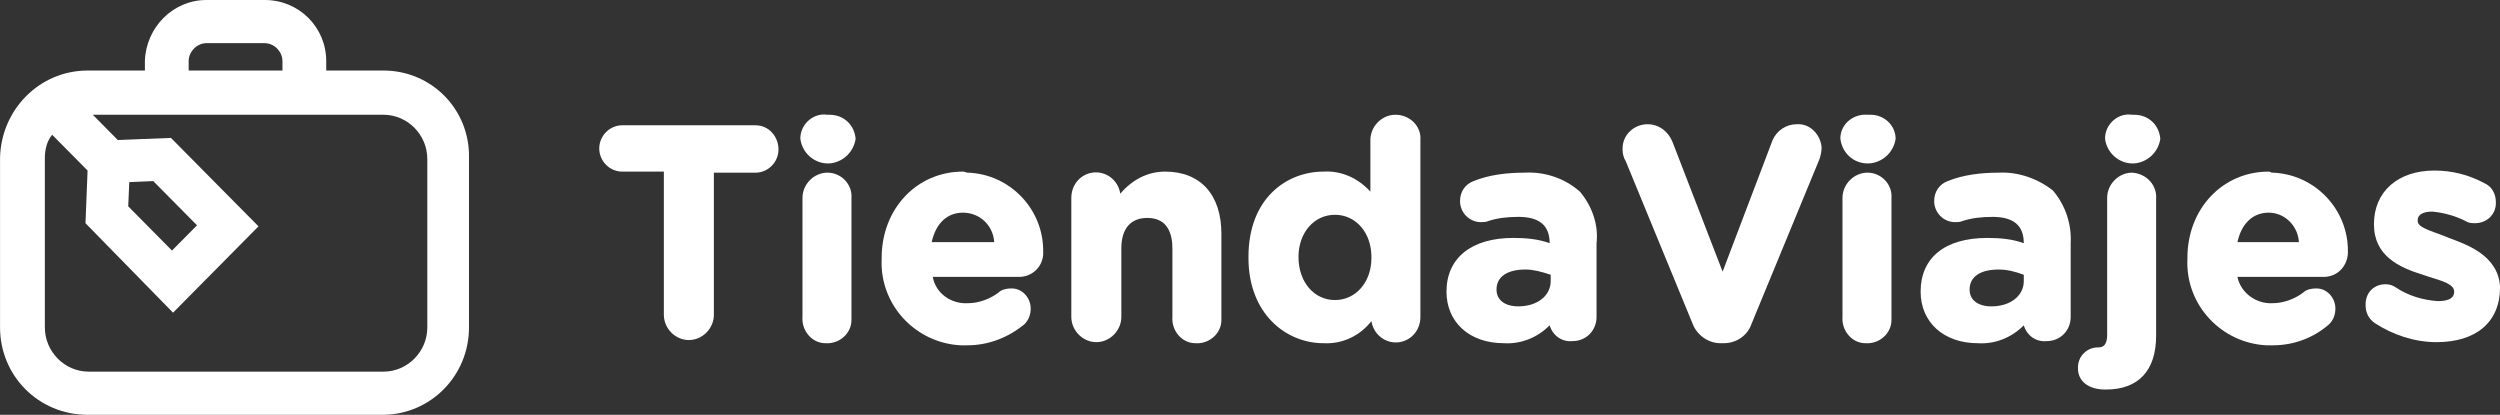 <svg xmlns="http://www.w3.org/2000/svg" width="223" height="37" viewBox="0 0 223 37" fill="none"><rect x="0" y="0" width="223" height="37" fill="#333333" stroke="none"/><g clip-path="url(#clip0_361_96)"><path d="M67.397 11.176H55.498C54.383 11.176 53.453 12.115 53.453 13.242C53.453 14.369 54.383 15.308 55.498 15.308H59.216V28.079C59.216 29.3 60.239 30.333 61.447 30.333C62.656 30.333 63.678 29.3 63.678 28.079V15.402H67.397C68.512 15.402 69.442 14.463 69.442 13.336C69.442 12.209 68.605 11.176 67.397 11.176Z" fill="white"></path><path d="M73.812 15.4C72.603 15.4 71.581 16.433 71.581 17.654V28.266C71.488 29.487 72.417 30.614 73.626 30.614C74.834 30.707 75.95 29.768 75.95 28.548C75.95 28.454 75.95 28.36 75.95 28.266V17.654C76.043 16.433 75.02 15.4 73.812 15.4Z" fill="white"></path><path d="M73.811 10.237C72.603 10.049 71.487 10.988 71.394 12.209C71.394 12.303 71.394 12.303 71.394 12.397C71.58 13.805 72.882 14.745 74.183 14.557C75.299 14.369 76.135 13.524 76.321 12.397C76.228 11.176 75.299 10.237 73.997 10.237C73.904 10.237 73.811 10.237 73.811 10.237Z" fill="white"></path><path d="M85.895 15.307C81.805 15.307 78.644 18.593 78.644 23.007V23.101C78.458 27.233 81.712 30.614 85.709 30.802C85.895 30.802 86.081 30.802 86.267 30.802C88.126 30.802 89.892 30.144 91.379 28.923C91.751 28.548 91.937 28.078 91.937 27.515C91.937 26.576 91.193 25.73 90.264 25.73H90.171C89.799 25.73 89.334 25.824 89.055 26.106C88.312 26.669 87.289 27.045 86.36 27.045C84.872 27.139 83.478 26.2 83.199 24.697H90.915C92.03 24.697 92.96 23.852 93.052 22.725C93.052 22.631 93.052 22.631 93.052 22.538C93.145 18.687 90.078 15.494 86.267 15.4C85.988 15.307 85.988 15.307 85.895 15.307ZM83.106 21.599C83.478 19.908 84.501 18.969 85.895 18.969C87.382 18.969 88.591 20.096 88.683 21.599H83.106Z" fill="white"></path><path d="M103.928 15.307C102.348 15.307 100.954 16.058 99.931 17.279C99.746 16.058 98.63 15.213 97.422 15.4C96.306 15.588 95.562 16.527 95.562 17.654V28.266C95.562 29.487 96.585 30.52 97.793 30.52C99.002 30.52 100.024 29.487 100.024 28.266V22.162C100.024 20.378 100.861 19.439 102.348 19.439C104.207 19.439 104.579 20.941 104.579 22.162V28.266C104.486 29.487 105.416 30.614 106.624 30.614C107.833 30.708 108.948 29.768 108.948 28.548C108.948 28.454 108.948 28.36 108.948 28.266V20.847C108.948 17.373 107.089 15.307 103.928 15.307Z" fill="white"></path><path d="M124.469 10.236C123.261 10.236 122.239 11.269 122.239 12.49V17.092C121.123 15.871 119.636 15.213 118.056 15.307C114.802 15.307 111.363 17.655 111.363 22.914V23.008C111.363 27.985 114.709 30.614 118.056 30.614C119.729 30.708 121.309 29.957 122.331 28.642C122.517 29.863 123.633 30.708 124.841 30.521C125.957 30.333 126.7 29.394 126.7 28.267V12.49C126.793 11.269 125.771 10.236 124.469 10.236ZM115.825 22.914C115.825 20.754 117.219 19.158 119.078 19.158C120.937 19.158 122.331 20.754 122.331 22.914V23.008C122.331 25.168 120.937 26.764 119.078 26.764C117.219 26.764 115.825 25.168 115.825 22.914Z" fill="white"></path><path d="M140.925 17.091C139.531 15.87 137.764 15.307 135.998 15.401C134.418 15.401 132.838 15.589 131.443 16.152C130.7 16.434 130.235 17.091 130.235 17.936C130.235 18.969 131.072 19.814 132.094 19.814C132.28 19.814 132.559 19.814 132.745 19.721C133.581 19.439 134.511 19.345 135.441 19.345C137.3 19.345 138.229 20.096 138.229 21.693C137.207 21.317 136.091 21.223 134.976 21.223C131.258 21.223 129.027 23.007 129.027 26.012C129.027 28.736 131.072 30.614 134.139 30.614C135.626 30.708 137.114 30.144 138.229 29.017C138.508 29.957 139.345 30.52 140.274 30.426C141.483 30.426 142.412 29.487 142.412 28.266V21.693C142.598 20.096 142.04 18.406 140.925 17.091ZM138.322 24.51V25.073C138.322 26.388 137.114 27.327 135.441 27.327C134.232 27.327 133.489 26.764 133.489 25.825C133.489 24.698 134.418 24.04 136.091 24.04C136.742 24.04 137.486 24.228 138.322 24.51Z" fill="white"></path><path d="M160.257 11.082C159.328 11.082 158.491 11.646 158.119 12.491L153.657 24.229L149.195 12.679C148.824 11.739 147.987 11.082 146.965 11.082C145.756 11.082 144.734 12.021 144.734 13.242C144.734 13.242 144.734 13.242 144.734 13.336C144.734 13.712 144.827 14.087 145.012 14.369L150.962 28.831C151.333 29.864 152.356 30.615 153.471 30.615H153.75C154.866 30.615 155.888 29.958 156.26 28.831L162.302 14.181C162.395 13.899 162.488 13.524 162.488 13.148C162.395 12.021 161.466 10.988 160.257 11.082Z" fill="white"></path><path d="M166.581 15.4C165.373 15.4 164.35 16.433 164.35 17.654V28.266C164.257 29.487 165.187 30.614 166.395 30.614C167.604 30.707 168.719 29.768 168.719 28.548C168.719 28.454 168.719 28.36 168.719 28.266V17.654C168.812 16.433 167.79 15.4 166.581 15.4Z" fill="white"></path><path d="M166.58 10.236C165.372 10.142 164.257 10.987 164.164 12.208C164.164 12.302 164.164 12.302 164.164 12.396C164.349 13.804 165.558 14.743 166.952 14.555C168.068 14.367 168.904 13.522 169.09 12.396C169.09 11.175 168.068 10.236 166.859 10.236C166.766 10.236 166.673 10.236 166.58 10.236Z" fill="white"></path><path d="M178.291 15.402C176.711 15.402 175.131 15.589 173.737 16.153C172.993 16.434 172.528 17.092 172.528 17.937C172.528 18.97 173.365 19.815 174.387 19.815C174.573 19.815 174.852 19.815 175.038 19.721C175.875 19.44 176.804 19.346 177.734 19.346C179.593 19.346 180.522 20.097 180.522 21.693C179.5 21.318 178.384 21.224 177.269 21.224C173.458 21.224 171.32 23.008 171.32 26.013C171.32 28.736 173.365 30.615 176.432 30.615C177.92 30.709 179.407 30.145 180.522 29.018C180.801 29.957 181.638 30.521 182.567 30.427C183.776 30.427 184.705 29.488 184.705 28.267V21.693C184.798 20.003 184.241 18.313 183.125 16.998C181.824 15.965 180.058 15.308 178.291 15.402ZM180.522 24.511V25.074C180.522 26.389 179.314 27.328 177.641 27.328C176.432 27.328 175.689 26.764 175.689 25.825C175.689 24.698 176.618 24.041 178.291 24.041C179.035 24.041 179.779 24.229 180.522 24.511Z" fill="white"></path><path d="M190.188 15.4C188.98 15.4 187.958 16.433 187.958 17.654V29.862C187.958 30.989 187.4 30.989 187.121 30.989C186.191 30.989 185.355 31.741 185.355 32.773V32.867C185.355 33.994 186.284 34.745 187.772 34.745H187.865C190.746 34.745 192.326 33.055 192.326 29.956V17.748C192.419 16.527 191.49 15.494 190.188 15.4Z" fill="white"></path><path d="M190.19 10.237C188.982 10.049 187.866 10.988 187.773 12.209C187.773 12.303 187.773 12.303 187.773 12.397C187.959 13.805 189.261 14.745 190.562 14.557C191.677 14.369 192.514 13.524 192.7 12.397C192.607 11.176 191.677 10.237 190.376 10.237C190.283 10.237 190.283 10.237 190.19 10.237Z" fill="white"></path><path d="M202.368 15.307C198.278 15.307 195.117 18.593 195.117 23.007V23.101C194.931 27.233 198.185 30.614 202.182 30.802C202.368 30.802 202.554 30.802 202.739 30.802C204.599 30.802 206.365 30.144 207.759 28.923C208.131 28.548 208.317 28.078 208.317 27.515C208.317 26.576 207.573 25.73 206.644 25.73H206.551C206.179 25.73 205.714 25.824 205.435 26.106C204.692 26.669 203.669 27.045 202.739 27.045C201.252 27.139 199.858 26.106 199.579 24.697H207.294C208.41 24.697 209.339 23.852 209.432 22.631V22.538C209.525 18.687 206.458 15.494 202.646 15.4C202.461 15.307 202.368 15.307 202.368 15.307ZM199.579 21.599C199.951 19.908 200.973 18.969 202.368 18.969C203.762 18.969 204.97 20.096 205.063 21.599H199.579Z" fill="white"></path><path d="M218.448 21.223L217.983 21.035C216.775 20.566 215.659 20.284 215.659 19.721V19.627C215.659 19.157 216.124 18.875 216.961 18.875C217.983 18.969 219.006 19.251 219.935 19.721C220.214 19.908 220.493 19.908 220.772 19.908C221.794 19.908 222.631 19.157 222.631 18.124V18.03C222.631 17.279 222.259 16.622 221.609 16.34C220.214 15.588 218.727 15.213 217.147 15.213C213.893 15.213 211.755 17.091 211.755 20.002C211.755 22.82 213.986 23.852 216.124 24.51L216.682 24.698C217.89 25.073 218.913 25.355 218.913 26.012C218.913 26.764 218.076 26.858 217.426 26.858C216.124 26.764 214.823 26.388 213.707 25.637C213.428 25.449 213.15 25.355 212.778 25.355C211.755 25.355 211.012 26.106 211.012 27.139C211.012 27.139 211.012 27.139 211.012 27.233C211.012 27.89 211.29 28.454 211.848 28.83C213.428 29.863 215.381 30.52 217.333 30.52C220.865 30.52 223.003 28.736 223.003 25.637V25.543C222.817 22.726 219.935 21.787 218.448 21.223Z" fill="white"></path><path fill-rule="evenodd" clip-rule="evenodd" d="M29.099 6.292H34.212C38.488 6.292 41.927 9.767 41.834 14.086V29.206C41.834 33.525 38.395 37 34.119 37H7.812C3.443 37 0.004 33.525 0.004 29.206V14.086C0.097 9.767 3.536 6.292 7.812 6.292H12.925V5.447C13.018 2.442 15.435 0 18.409 0H23.615C26.682 0 29.099 2.442 29.099 5.447V6.292ZM18.409 3.85C17.573 3.85 16.829 4.602 16.829 5.447V6.292H25.195V5.447C25.195 4.602 24.451 3.85 23.615 3.85H18.409ZM17.573 20.096L13.669 16.152L13.668 16.152L13.658 16.153L11.53 16.246L11.438 18.406L15.342 22.35L15.796 21.891L17.573 20.096ZM34.212 33.15C36.35 33.15 38.116 31.366 38.116 29.206V14.18C38.116 12.02 36.35 10.236 34.212 10.236H8.277L10.508 12.49L15.249 12.302L23.057 20.19L15.435 27.891L7.626 19.909L7.812 15.213L4.652 12.02C4.187 12.584 4.001 13.335 4.001 14.086V29.206C4.001 31.366 5.767 33.15 7.905 33.15H34.212Z" fill="white"></path></g><defs><clipPath id="clip0_361_96"><rect width="223" height="37" fill="white"></rect></clipPath></defs></svg>